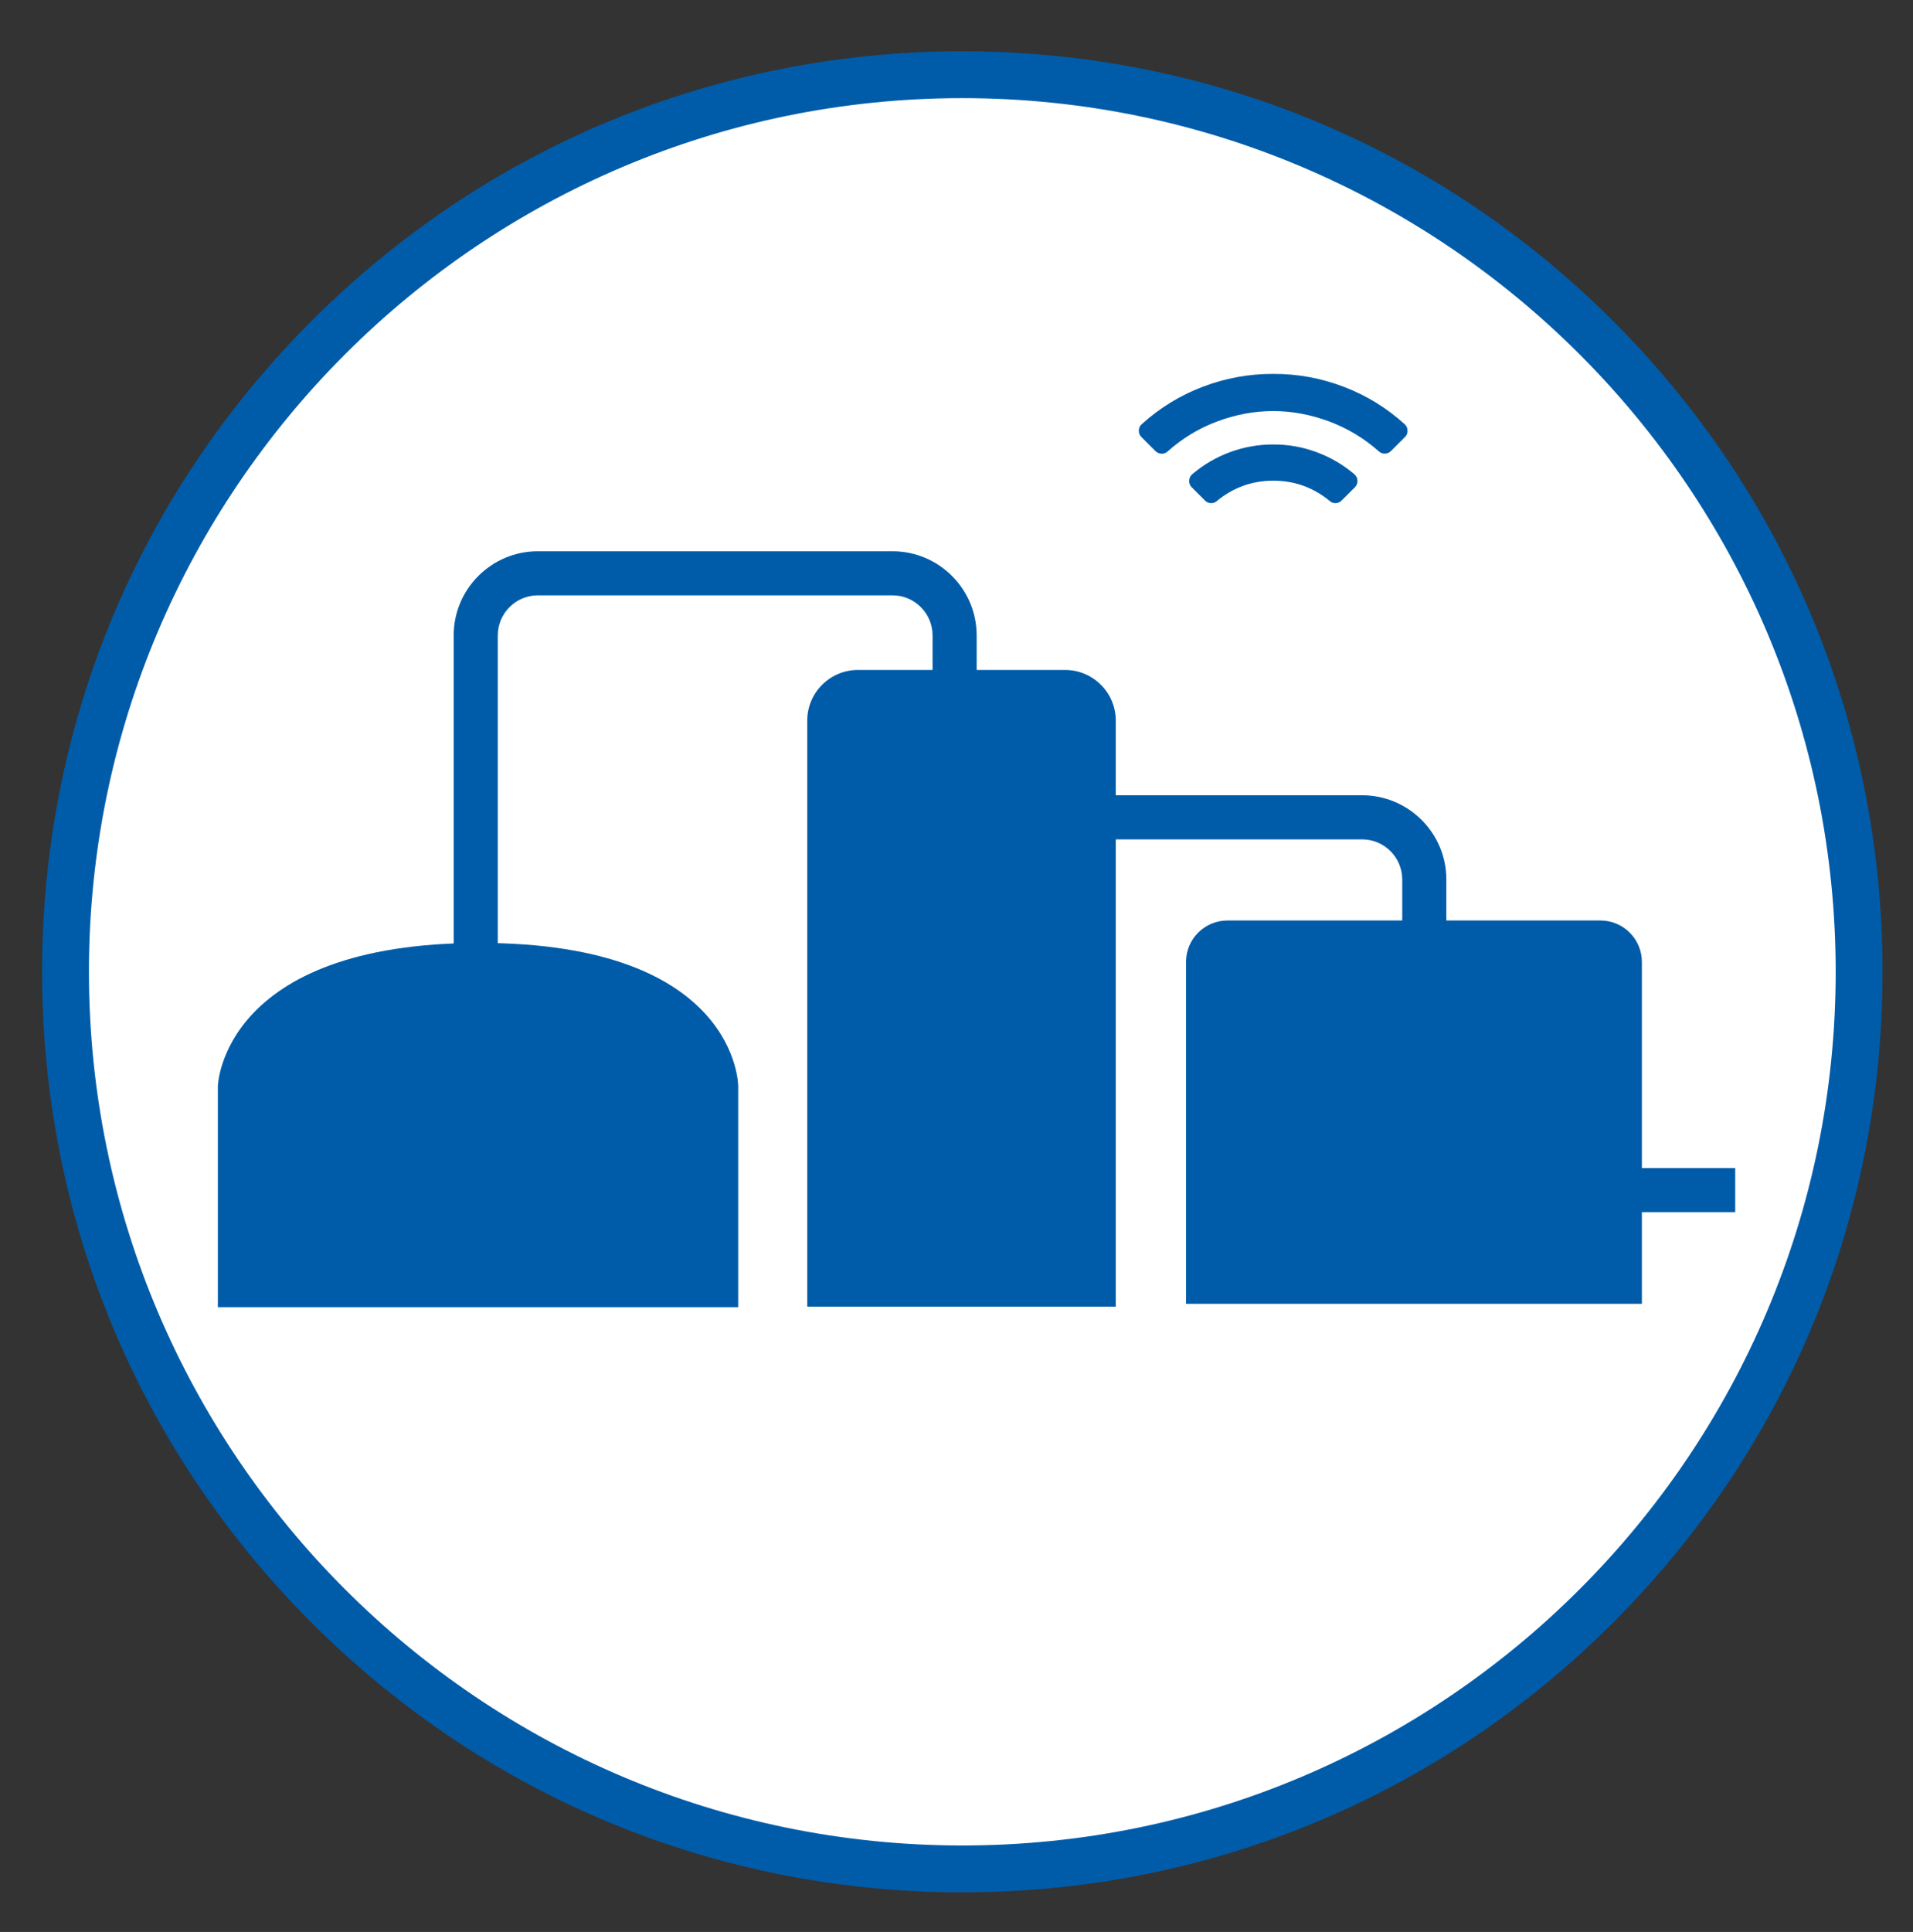 <?xml version="1.0" encoding="UTF-8"?>
<svg xmlns="http://www.w3.org/2000/svg" id="Ebene_1" version="1.1" viewBox="0 0 477.32 481.89">
  <rect x="0" y="0" width="477.32" height="481.89" fill="#333333" stroke="none"/>
  <defs>
    <style>
      .st0 {
        fill: #fff;
      }

      .st1 {
        fill: none;
      }

      .st2 {
        fill: #005ca9;
      }
    </style>
  </defs>
  <g>
    <circle class="st0" cx="240.11" cy="242.4" r="223.76"></circle>
    <path class="st2" d="M240.11,472.01c-61.33,0-118.99-23.88-162.36-67.25C34.38,361.39,10.5,303.73,10.5,242.4s23.88-118.99,67.25-162.36C121.12,36.68,178.78,12.8,240.11,12.8s118.99,23.88,162.36,67.25c43.37,43.37,67.25,101.03,67.25,162.36s-23.88,118.99-67.25,162.35-101.03,67.25-162.36,67.25ZM240.11,24.48C119.94,24.48,22.19,122.24,22.19,242.4s97.76,217.92,217.92,217.92,217.92-97.76,217.92-217.92S360.27,24.48,240.11,24.48Z"></path>
  </g>
  <polygon class="st1" points="-65.89 497.54 393.32 445.54 393.32 904.75 -65.89 956.75 -65.89 497.54"></polygon>
  <g>
    <g>
      <path class="st2" d="M214.06,167.11h51.7c6.98,0,12.64,5.66,12.64,12.64v146.17h-76.98v-146.17c0-6.98,5.66-12.64,12.64-12.64Z"></path>
      <path class="st2" d="M306.27,229.6h93.06c5.71,0,10.34,4.63,10.34,10.34v85.28h-113.74v-85.28c0-5.71,4.63-10.34,10.34-10.34Z"></path>
      <path class="st2" d="M184.19,326.06H54.36v-55.17s.93-35.69,65.38-35.69,64.45,35.69,64.45,35.69v55.17Z"></path>
      <path class="st2" d="M246.55,279.7v-60.33c0-5.51,4.49-10,10-10h83.33c5.51,0,10,4.49,10,10v60.33h11v-60.33c0-11.58-9.42-21-21-21h-83.33c-11.58,0-21,9.42-21,21v60.33h11Z"></path>
      <path class="st2" d="M124.2,255.96v-97.46c0-5.51,4.49-10,10-10h88.49c5.51,0,10,4.49,10,10v97.46h11v-97.46c0-11.58-9.42-21-21-21h-88.49c-11.58,0-21,9.42-21,21v97.46h11Z"></path>
    </g>
    <path class="st2" d="M432.96,291.35h-49.09c-11.58,0-21,9.42-21,21v8.33h11v-8.33c0-5.51,4.49-10,10-10h49.09v-11Z"></path>
  </g>
  <path class="st2" d="M300.09,96.48c5.65-2.16,11.52-3.23,17.6-3.22,6.08-.02,11.95,1.06,17.6,3.22,5.65,2.16,10.72,5.27,15.2,9.33l.07.07c.42.42.64.93.64,1.52.03.62-.18,1.16-.64,1.61l-3.5,3.5c-.41.41-.91.62-1.49.64-.59.02-1.09-.17-1.52-.56-3.72-3.29-7.88-5.79-12.49-7.5-4.61-1.7-9.23-2.56-13.88-2.56s-9.28.85-13.88,2.56c-4.61,1.7-8.76,4.21-12.46,7.52-.42.39-.93.58-1.52.56s-1.09-.24-1.52-.66l-3.5-3.5c-.46-.46-.67-.99-.64-1.61,0-.65.24-1.18.71-1.59,4.49-4.06,9.56-7.17,15.21-9.33ZM306.92,112.77c3.48-1.28,7.07-1.91,10.77-1.9,3.7-.02,7.29.62,10.78,1.9,3.48,1.28,6.63,3.12,9.46,5.52l.12.12c.42.42.64.91.64,1.47.05.64-.16,1.19-.64,1.67l-3.3,3.3c-.41.41-.89.62-1.45.65-.56.02-1.07-.15-1.5-.53-4.09-3.38-8.79-5.07-14.09-5.07s-10,1.69-14.09,5.07c-.44.38-.94.55-1.5.53-.57-.03-1.05-.24-1.46-.65l-3.3-3.3c-.47-.47-.68-1.03-.64-1.67.02-.63.27-1.16.76-1.59,2.82-2.4,5.97-4.24,9.45-5.52Z"></path>
</svg>
